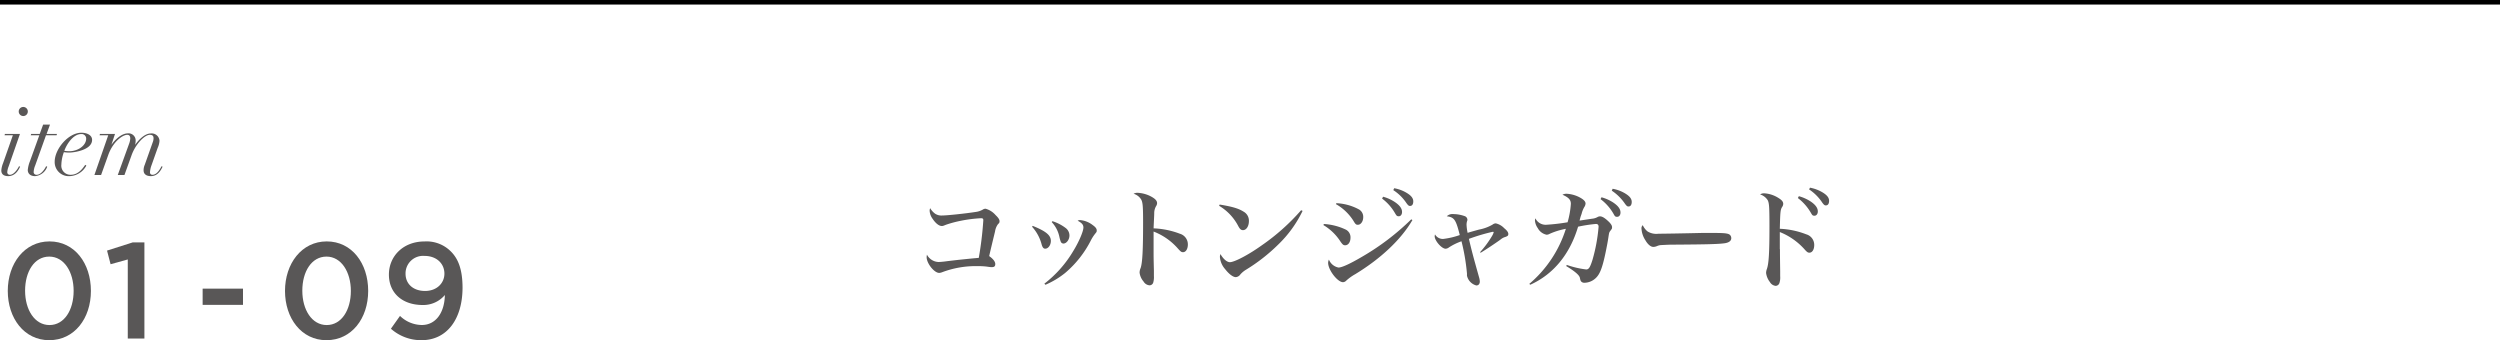 <svg xmlns="http://www.w3.org/2000/svg" viewBox="0 0 550 74.84"><defs><style>.cls-1{fill:none;stroke:#000;stroke-miterlimit:10;}.cls-2{fill:#595757;}</style></defs><g id="レイヤー_2" data-name="レイヤー 2"><g id="TEX"><line class="cls-1" y1="0.5" x2="550" y2="0.5"/><path class="cls-2" d="M205.71,47a2.47,2.47,0,0,0,1.54.41c1.08,0,5-.41,7.46-.79a4.21,4.21,0,0,0,1.54-.53,1.05,1.05,0,0,1,.58-.17,4.5,4.5,0,0,1,2.2,1.4c.63.6.87,1,.87,1.34s-.07.38-.39.72a3.63,3.63,0,0,0-.6,1.54c-.21.89-.26,1.05-.91,3.77-.17.72-.29,1.24-.38,1.65.89.63,1.34,1.23,1.34,1.75s-.26.68-.77.68c-.19,0-.33,0-1.12-.12a15.35,15.35,0,0,0-2-.1,20.84,20.84,0,0,0-7.88,1.37,2,2,0,0,1-.57.12c-1.08,0-2.76-2.09-2.76-3.46a2.9,2.9,0,0,1,.07-.55,3,3,0,0,0,2.54,1.61c.27,0,.82-.05,1.28-.1,1.08-.14,1.08-.14,3-.36,1.17-.12,2.71-.29,4.58-.45a75.55,75.55,0,0,0,1-8.28c0-.34-.14-.44-.52-.44a30,30,0,0,0-4.42.56,25,25,0,0,0-3.29.88c-.58.24-.65.27-.91.27-.6,0-1.35-.58-2-1.56a3.27,3.27,0,0,1-.67-1.8,1.4,1.4,0,0,1,.12-.56A4,4,0,0,0,205.71,47Z"/><path class="cls-2" d="M227.19,49.69c2.93,1.18,4,2.07,4,3.31,0,.92-.58,1.71-1.23,1.71-.36,0-.57-.22-.77-.82a9.28,9.28,0,0,0-2.13-4Zm2.57,12.72a25.33,25.33,0,0,0,6.38-7.22c1.23-2,2.21-4.3,2.21-5.14,0-.6-.33-1-1.27-1.49a1,1,0,0,1,.55-.14,5.27,5.27,0,0,1,2.81,1.13c.58.41.84.77.84,1.13s-.05.36-.33.72a9.18,9.18,0,0,0-.92,1.41,23,23,0,0,1-5.71,7.25A18.54,18.54,0,0,1,230,62.65Zm1.78-13.75a9.6,9.6,0,0,1,2.85,1.46,2.08,2.08,0,0,1,.89,1.68c0,.92-.65,1.78-1.32,1.78a.65.65,0,0,1-.58-.38,7.83,7.83,0,0,1-.31-1.06,6.72,6.72,0,0,0-1.7-3.29Z"/><path class="cls-2" d="M250.36,42.42a7.14,7.14,0,0,1,2.64.69c1.05.53,1.56,1,1.56,1.59a1.24,1.24,0,0,1-.22.65,3.08,3.08,0,0,0-.41,1.58c0,.48-.09,2-.14,3.31a18,18,0,0,1,5.78,1.18,2.44,2.44,0,0,1,1.76,2.35c0,1-.44,1.71-1.06,1.71-.36,0-.5-.1-1.13-.8a13.65,13.65,0,0,0-5.35-3.74v3.77c0,2,0,2,.07,4.87,0,.41,0,.74,0,1.15a4.24,4.24,0,0,1-.15,1.44.85.85,0,0,1-.84.6,1.68,1.68,0,0,1-1.29-.84,3.65,3.65,0,0,1-.87-1.94,2.51,2.51,0,0,1,.22-1c.41-1.18.55-4,.55-10.11,0-3.45-.07-4.37-.43-5a2.92,2.92,0,0,0-1.66-1.25A1.67,1.67,0,0,1,250.36,42.42Z"/><path class="cls-2" d="M268.32,45c2.69.44,4.13.84,5.26,1.56a2.27,2.27,0,0,1,1.18,2.07c0,1.13-.56,2-1.3,2-.41,0-.65-.19-1-.81a11.18,11.18,0,0,0-4.25-4.54Zm18.25,1.4a25.76,25.76,0,0,1-5.4,7.44,39,39,0,0,1-7,5.47,5.31,5.31,0,0,0-1.29,1.06,1.35,1.35,0,0,1-1,.6c-.62,0-1.51-.68-2.35-1.76a4.54,4.54,0,0,1-1.15-2.66,1.77,1.77,0,0,1,.12-.65c.64,1.11,1.44,1.78,2.08,1.78,1,0,4.16-1.66,7-3.7a46.86,46.86,0,0,0,8.67-7.73Z"/><path class="cls-2" d="M291.29,49.28a13,13,0,0,1,4.82,1.25,1.89,1.89,0,0,1,1,1.75c0,1-.5,1.68-1.17,1.68-.39,0-.55-.14-1-.76a11.32,11.32,0,0,0-3.82-3.7Zm19.44-.86c-2.47,4.25-6.91,8.45-12.58,11.9a10.59,10.59,0,0,0-2,1.44,1,1,0,0,1-.69.32c-1.2,0-3.27-2.69-3.27-4.25a1.81,1.81,0,0,1,.17-.72,2.86,2.86,0,0,0,2.11,1.75c.75,0,2.57-.84,5.19-2.38a54,54,0,0,0,10.82-8.23ZM294,44.7a11.48,11.48,0,0,1,5,1.39,1.88,1.88,0,0,1,.91,1.68c0,.94-.53,1.68-1.18,1.68-.41,0-.53-.12-1-.91a10.93,10.93,0,0,0-3.82-3.63Zm10.28-1.42a8.78,8.78,0,0,1,2.56,1.15c1.11.75,1.61,1.44,1.61,2.21,0,.55-.29.94-.72.94s-.5-.15-.84-.7a10.51,10.51,0,0,0-2.83-3.19Zm2.44-1.87a7.94,7.94,0,0,1,2.81,1.06c1,.62,1.39,1.17,1.39,1.84s-.28,1-.72,1c-.26,0-.43-.14-.79-.64a10,10,0,0,0-2.88-2.84Z"/><path class="cls-2" d="M325.61,55.48a22,22,0,0,0,2.66-3.6,3.26,3.26,0,0,0,.34-.77c0-.07-.05-.12-.19-.12a42.17,42.17,0,0,0-5.26,1.56c.63,2.69.91,3.74,2.21,8.37a4,4,0,0,1,.19,1c0,.55-.29.88-.77.88a2.85,2.85,0,0,1-2.06-2.18v-.14a2.45,2.45,0,0,0,0-.34,45.22,45.22,0,0,0-1.2-7.06,12.72,12.72,0,0,0-2.76,1.35,1.3,1.3,0,0,1-.74.29c-.86,0-2.4-1.76-2.4-2.74a1.88,1.88,0,0,1,.07-.41,2,2,0,0,0,1.78,1,16.9,16.9,0,0,0,3.67-.86c-.86-3.41-1.2-3.91-2.86-4.13a1.79,1.79,0,0,1,1.44-.48,7.55,7.55,0,0,1,2.45.43.88.88,0,0,1,.65.82c0,.1,0,.1-.1.38a3.2,3.2,0,0,0-.09.68,10.22,10.22,0,0,0,.24,1.82c.41-.14.41-.14,2.49-.72a9.38,9.38,0,0,0,3-1.1,1.17,1.17,0,0,1,.7-.27,3.64,3.64,0,0,1,1.85,1.06c.62.5.91.91.91,1.27s-.12.5-.91.74a3.24,3.24,0,0,0-.89.56c-1.28.91-3.22,2.2-4.28,2.83Z"/><path class="cls-2" d="M336.44,62.46a26.11,26.11,0,0,0,8.05-12.12,15.74,15.74,0,0,0-3.56,1.1,1.41,1.41,0,0,1-.67.2,2.82,2.82,0,0,1-1.94-1.44,3.32,3.32,0,0,1-.63-1.68,1.51,1.51,0,0,1,.1-.49,2.49,2.49,0,0,0,2.33,1.42,43.2,43.2,0,0,0,4.75-.55,19.35,19.35,0,0,0,.72-4.06c0-.89-.51-1.41-1.85-2a1.86,1.86,0,0,1,1-.21,6.92,6.92,0,0,1,3,.91c.74.43,1.08.82,1.08,1.25a1.59,1.59,0,0,1-.29.79,5.71,5.71,0,0,0-.53,1.27c0,.1-.12.39-.29.89l-.21.79,2.73-.41a3.08,3.08,0,0,0,1.25-.38,1.05,1.05,0,0,1,.53-.14c.5,0,1.13.4,2,1.25.45.48.64.79.64,1.12s0,.32-.38.82-.24.55-.65,2.78c-.93,4.95-1.51,6.65-2.59,7.64a3.69,3.69,0,0,1-2.47,1,.93.93,0,0,1-.7-.28c-.14-.17-.17-.27-.29-.82s-1-1.37-3-2.57l.12-.26a20.15,20.15,0,0,0,4.27,1c.57,0,.86-.44,1.39-2.12a37.08,37.08,0,0,0,1.34-7.27c0-.43-.19-.62-.6-.62a32.74,32.74,0,0,0-3.91.6c-1.82,6.09-5.42,10.46-10.51,12.77ZM352.33,43.4a9.11,9.11,0,0,1,2.57,1.15c1.11.75,1.61,1.44,1.61,2.21,0,.55-.29.94-.74.94s-.51-.15-.82-.7a10.64,10.64,0,0,0-2.83-3.19Zm2.45-1.87a8,8,0,0,1,2.81,1.06c1,.62,1.39,1.17,1.39,1.84s-.29,1-.72,1c-.26,0-.43-.14-.79-.64a10.53,10.53,0,0,0-2.88-2.84Z"/><path class="cls-2" d="M362.47,50.92a3.68,3.68,0,0,0,2.4.5c1,0,5.35-.07,9.5-.17.41,0,2,0,2.69,0,2.4,0,3.14.09,3.53.43a1,1,0,0,1,.29.72c0,.6-.53,1-1.56,1.13-1.35.17-3.46.24-10.71.29-1.1,0-1.22,0-3,.09a2.7,2.7,0,0,0-1.05.22,2.22,2.22,0,0,1-.82.19c-.57,0-1.22-.53-1.77-1.49a5.19,5.19,0,0,1-.84-2.49.92.92,0,0,1,.28-.8A3.71,3.71,0,0,0,362.47,50.92Z"/><path class="cls-2" d="M391.59,54.83c0,.89,0,1.34.05,4.87,0,.43,0,.74,0,1.08a3.81,3.81,0,0,1-.17,1.49.9.9,0,0,1-.82.62,1.65,1.65,0,0,1-1.27-.84,4.07,4.07,0,0,1-.84-2,2.53,2.53,0,0,1,.19-.91c.41-1.23.55-3.58.55-9.36,0-4.32-.07-5.14-.4-5.76a3.08,3.08,0,0,0-1.66-1.25,1.6,1.6,0,0,1,.94-.24,6.53,6.53,0,0,1,2.95.93c.86.51,1.2.89,1.2,1.4a1.21,1.21,0,0,1-.19.6c-.44.67-.46,1-.56,4.87a18.09,18.09,0,0,1,5.81,1.22,2.41,2.41,0,0,1,1.76,2.36c0,1-.44,1.68-1.06,1.68-.34,0-.53-.12-1.13-.8a14.45,14.45,0,0,0-5.38-3.74v3.77Zm4.16-11.67a9.24,9.24,0,0,1,2.57,1.15c1.1.75,1.6,1.44,1.6,2.21,0,.55-.31.94-.74.94s-.5-.15-.82-.7a10.92,10.92,0,0,0-2.83-3.19Zm2.45-1.87a8.36,8.36,0,0,1,2.8,1.06c1,.62,1.4,1.17,1.4,1.84s-.29,1-.72,1c-.27,0-.44-.14-.8-.64A10.25,10.25,0,0,0,398,41.67Z"/><path class="cls-2" d="M2.83,29.76H1l.08-.29H4.39L1.91,36.59a4.14,4.14,0,0,0-.31,1.26.55.55,0,0,0,.58.6c.93,0,1.79-1.4,2-1.88l.25.1c-.23.44-.92,2.08-2.62,2.08-.93,0-1.52-.38-1.52-1.26a5.28,5.28,0,0,1,.38-1.58Zm2.29-6.23a1,1,0,1,1-1,1A1,1,0,0,1,5.12,23.53Z"/><path class="cls-2" d="M9.49,27.41H11l-.75,2.06h2.28l-.08.29H10.12L7.73,36.44a4.11,4.11,0,0,0-.32,1.32.6.6,0,0,0,.67.69c1,0,1.85-1.4,2.06-1.88l.25.1a3.12,3.12,0,0,1-2.68,2.08c-1.07,0-1.6-.61-1.6-1.35a6.9,6.9,0,0,1,.48-1.93l2.06-5.71H6.76l.09-.29H8.74Z"/><path class="cls-2" d="M19,36.42a4.35,4.35,0,0,1-3.69,2.33,3.09,3.09,0,0,1-3.28-3.17c0-2.79,3-6.38,5.88-6.38,1.14,0,2.35.48,2.35,1.57,0,2.27-4.07,2.79-4.93,2.79a8,8,0,0,1-1.28-.08,8.61,8.61,0,0,0-.55,2.73,2,2,0,0,0,2.08,2.24c1.77,0,2.75-1.61,3.17-2.18Zm-1.13-6.93c-1.78,0-3.21,2.25-3.72,3.69a7.61,7.61,0,0,0,1.08.09c2,0,3.73-1.3,3.73-2.77A1,1,0,0,0,17.89,29.49Z"/><path class="cls-2" d="M23.81,29.76H21.9l.09-.29H25.3l-.79,2.39h0c.69-1,2.14-2.52,3.63-2.52A1.56,1.56,0,0,1,29.84,31a2.92,2.92,0,0,1-.11.8h.05c.58-.82,1.95-2.44,3.4-2.44A1.72,1.72,0,0,1,35.09,31a4.51,4.51,0,0,1-.4,1.53L33.32,36.4A5.16,5.16,0,0,0,33,37.87a.51.51,0,0,0,.54.58c1,0,1.68-1.26,2-1.88l.23.1c-.27.55-.94,2.08-2.58,2.08-.91,0-1.6-.38-1.6-1.28a3,3,0,0,1,.25-1.2l1.77-5a2.45,2.45,0,0,0,.17-.84c0-.46-.17-.77-.82-.77-1.16,0-3.13,2.05-4,4.45l-1.58,4.39H25.91l2.46-6.79a4.12,4.12,0,0,0,.29-1.21c0-.51-.16-.84-.67-.84-1,0-3.13,1.49-4.18,4.45l-1.57,4.39H20.77Z"/><path class="cls-2" d="M10.83,74.84C5.31,74.84,1.71,70,1.71,64s3.66-10.89,9.18-10.89S20,57.92,20,64,16.35,74.84,10.83,74.84Zm0-18.39c-3.27,0-5.31,3.3-5.31,7.5s2.1,7.56,5.37,7.56S16.2,68.18,16.2,64,14.1,56.45,10.83,56.45Z"/><path class="cls-2" d="M29.19,53.33h2.58V74.48H28.11V57.08l-3.78,1.05-.78-3Z"/><path class="cls-2" d="M44.58,67.07V63.5h8.88v3.57Z"/><path class="cls-2" d="M71.82,74.84C66.3,74.84,62.7,70,62.7,64s3.66-10.89,9.18-10.89S81,57.92,81,64,77.34,74.84,71.82,74.84Zm0-18.39c-3.27,0-5.31,3.3-5.31,7.5s2.1,7.56,5.37,7.56,5.31-3.33,5.31-7.5S75.09,56.45,71.82,56.45Z"/><path class="cls-2" d="M92.73,74.84A10,10,0,0,1,86,72.32l2-2.82a7,7,0,0,0,4.8,2c3.09,0,5-2.73,5.07-6.6A6.19,6.19,0,0,1,93,67.1c-4.47,0-7.44-2.61-7.44-6.69s3.18-7.29,7.83-7.29a7.53,7.53,0,0,1,5.82,2.22c1.56,1.56,2.55,3.87,2.55,8C101.73,70.16,98.37,74.84,92.73,74.84Zm.66-18.54a3.86,3.86,0,0,0-4.17,3.93c0,2.22,1.68,3.78,4.29,3.78s4.26-1.74,4.26-3.81C97.77,58,96.06,56.3,93.39,56.3Z"/></g></g></svg>